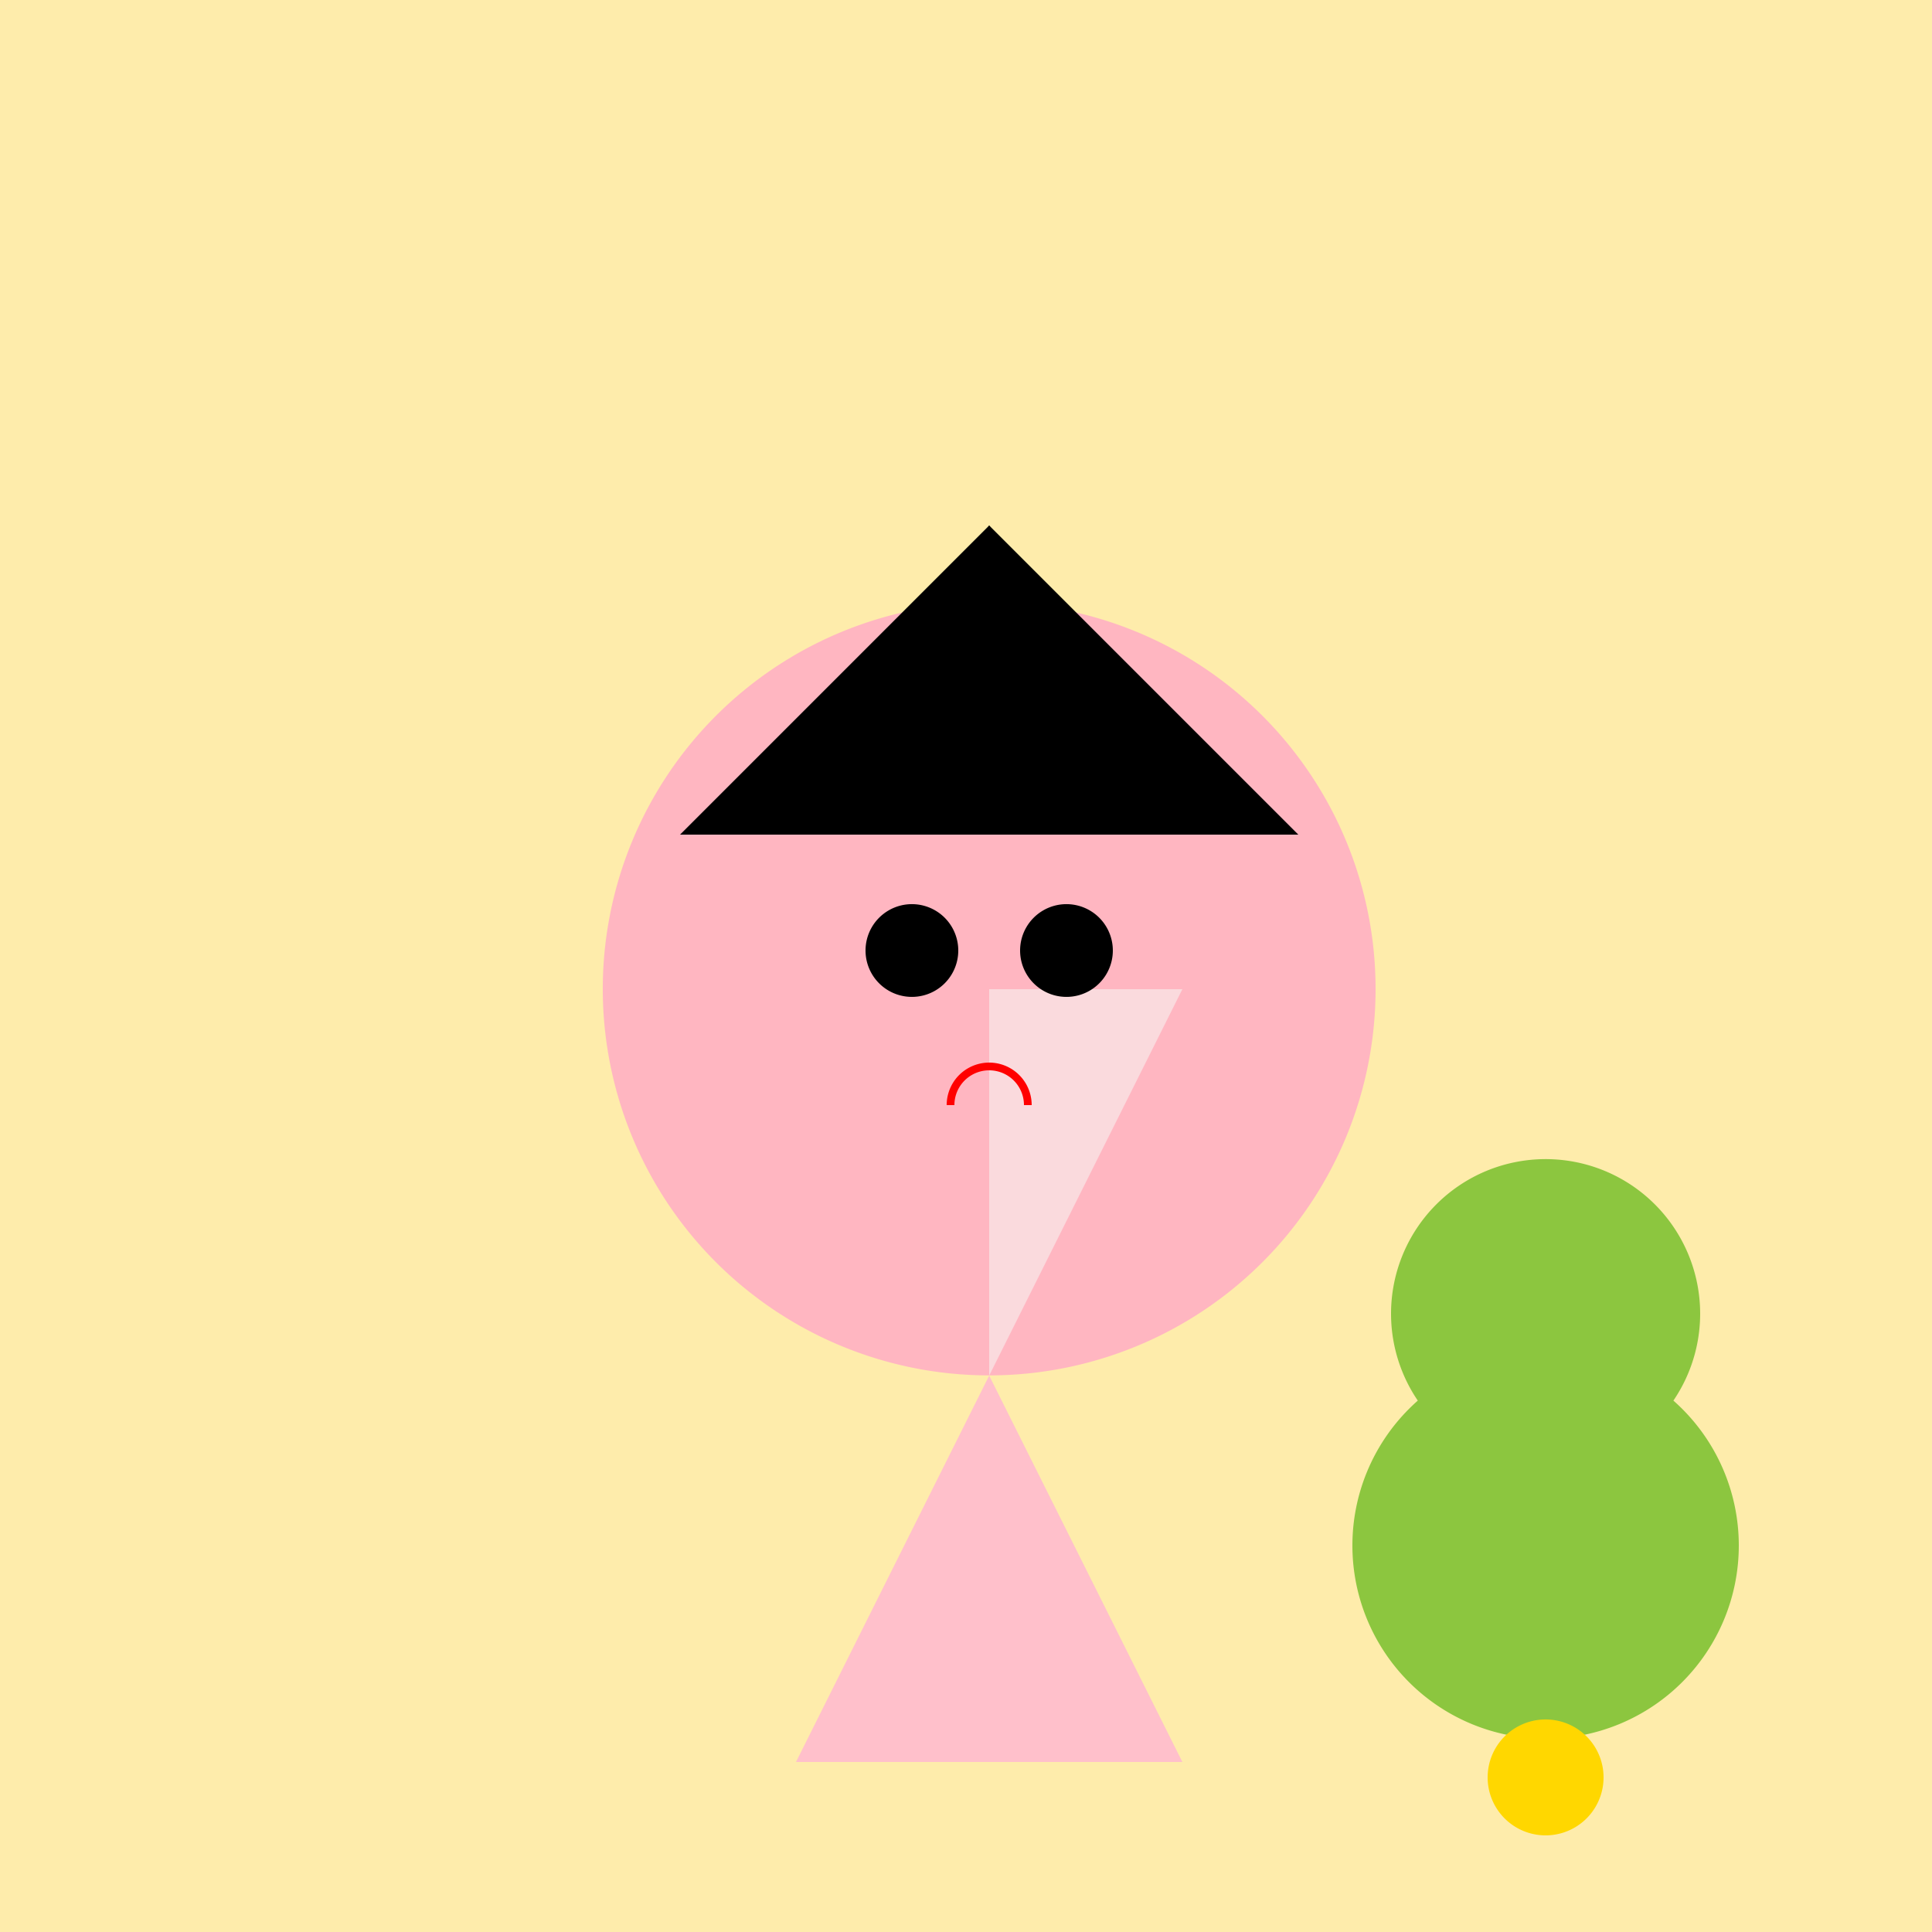 <!--

Generated by DrawGPT.
Free, open source, AI generated images in SVG, PNG, and HTML Canvas format.
https://drawgpt.ai

Created: 2023-09-26T23:47:00.780Z
Link: https://drawgpt.ai/prompt/72261/

-->
<svg xmlns="http://www.w3.org/2000/svg" xmlns:xlink="http://www.w3.org/1999/xlink" width="500" height="500"><defs/><g><rect fill="#FEECAB" stroke="none" x="0" y="0" width="512" height="512"/><path fill="#FFB6C1" stroke="none" paint-order="stroke fill markers" d=" M 356 256 A 100 100 0 1 1 356 255.9"/><path fill="#FFC0CB" stroke="none" paint-order="stroke fill markers" d=" M 256 356 L 206 456 L 306 456 Z"/><path fill="#FADADD" stroke="none" paint-order="stroke fill markers" d=" M 256 356 L 256 256 L 306 256 Z"/><path fill="#000000" stroke="none" paint-order="stroke fill markers" d=" M 248 246 A 12 12 0 1 1 248 245.988"/><path fill="#000000" stroke="none" paint-order="stroke fill markers" d=" M 288 246 A 12 12 0 1 1 288 245.988"/><path fill="none" stroke="#FF0000" paint-order="fill stroke markers" d=" M 266 286 A 10 10 0 1 0 246 286" stroke-miterlimit="10" stroke-width="2" stroke-dasharray=""/><path fill="#000000" stroke="none" paint-order="stroke fill markers" d=" M 216 196 L 296 196 L 256 136 Z"/><path fill="#000000" stroke="none" paint-order="stroke fill markers" d=" M 256 136 L 176 216 L 336 216 Z"/><path fill="#8CC63F" stroke="none" paint-order="stroke fill markers" d=" M 450 400 A 50 50 0 1 1 450 399.95"/><path fill="#8CC63F" stroke="none" paint-order="stroke fill markers" d=" M 440 340 A 40 40 0 1 1 440 339.96"/><path fill="none" stroke="#8CC63F" paint-order="fill stroke markers" d=" M 400 420 L 360 380" stroke-miterlimit="10" stroke-width="6" stroke-dasharray=""/><path fill="none" stroke="#8CC63F" paint-order="fill stroke markers" d=" M 400 420 L 440 380" stroke-miterlimit="10" stroke-width="6" stroke-dasharray=""/><path fill="#FFD700" stroke="none" paint-order="stroke fill markers" d=" M 415 460 A 15 15 0 1 1 415 459.985"/></g></svg>